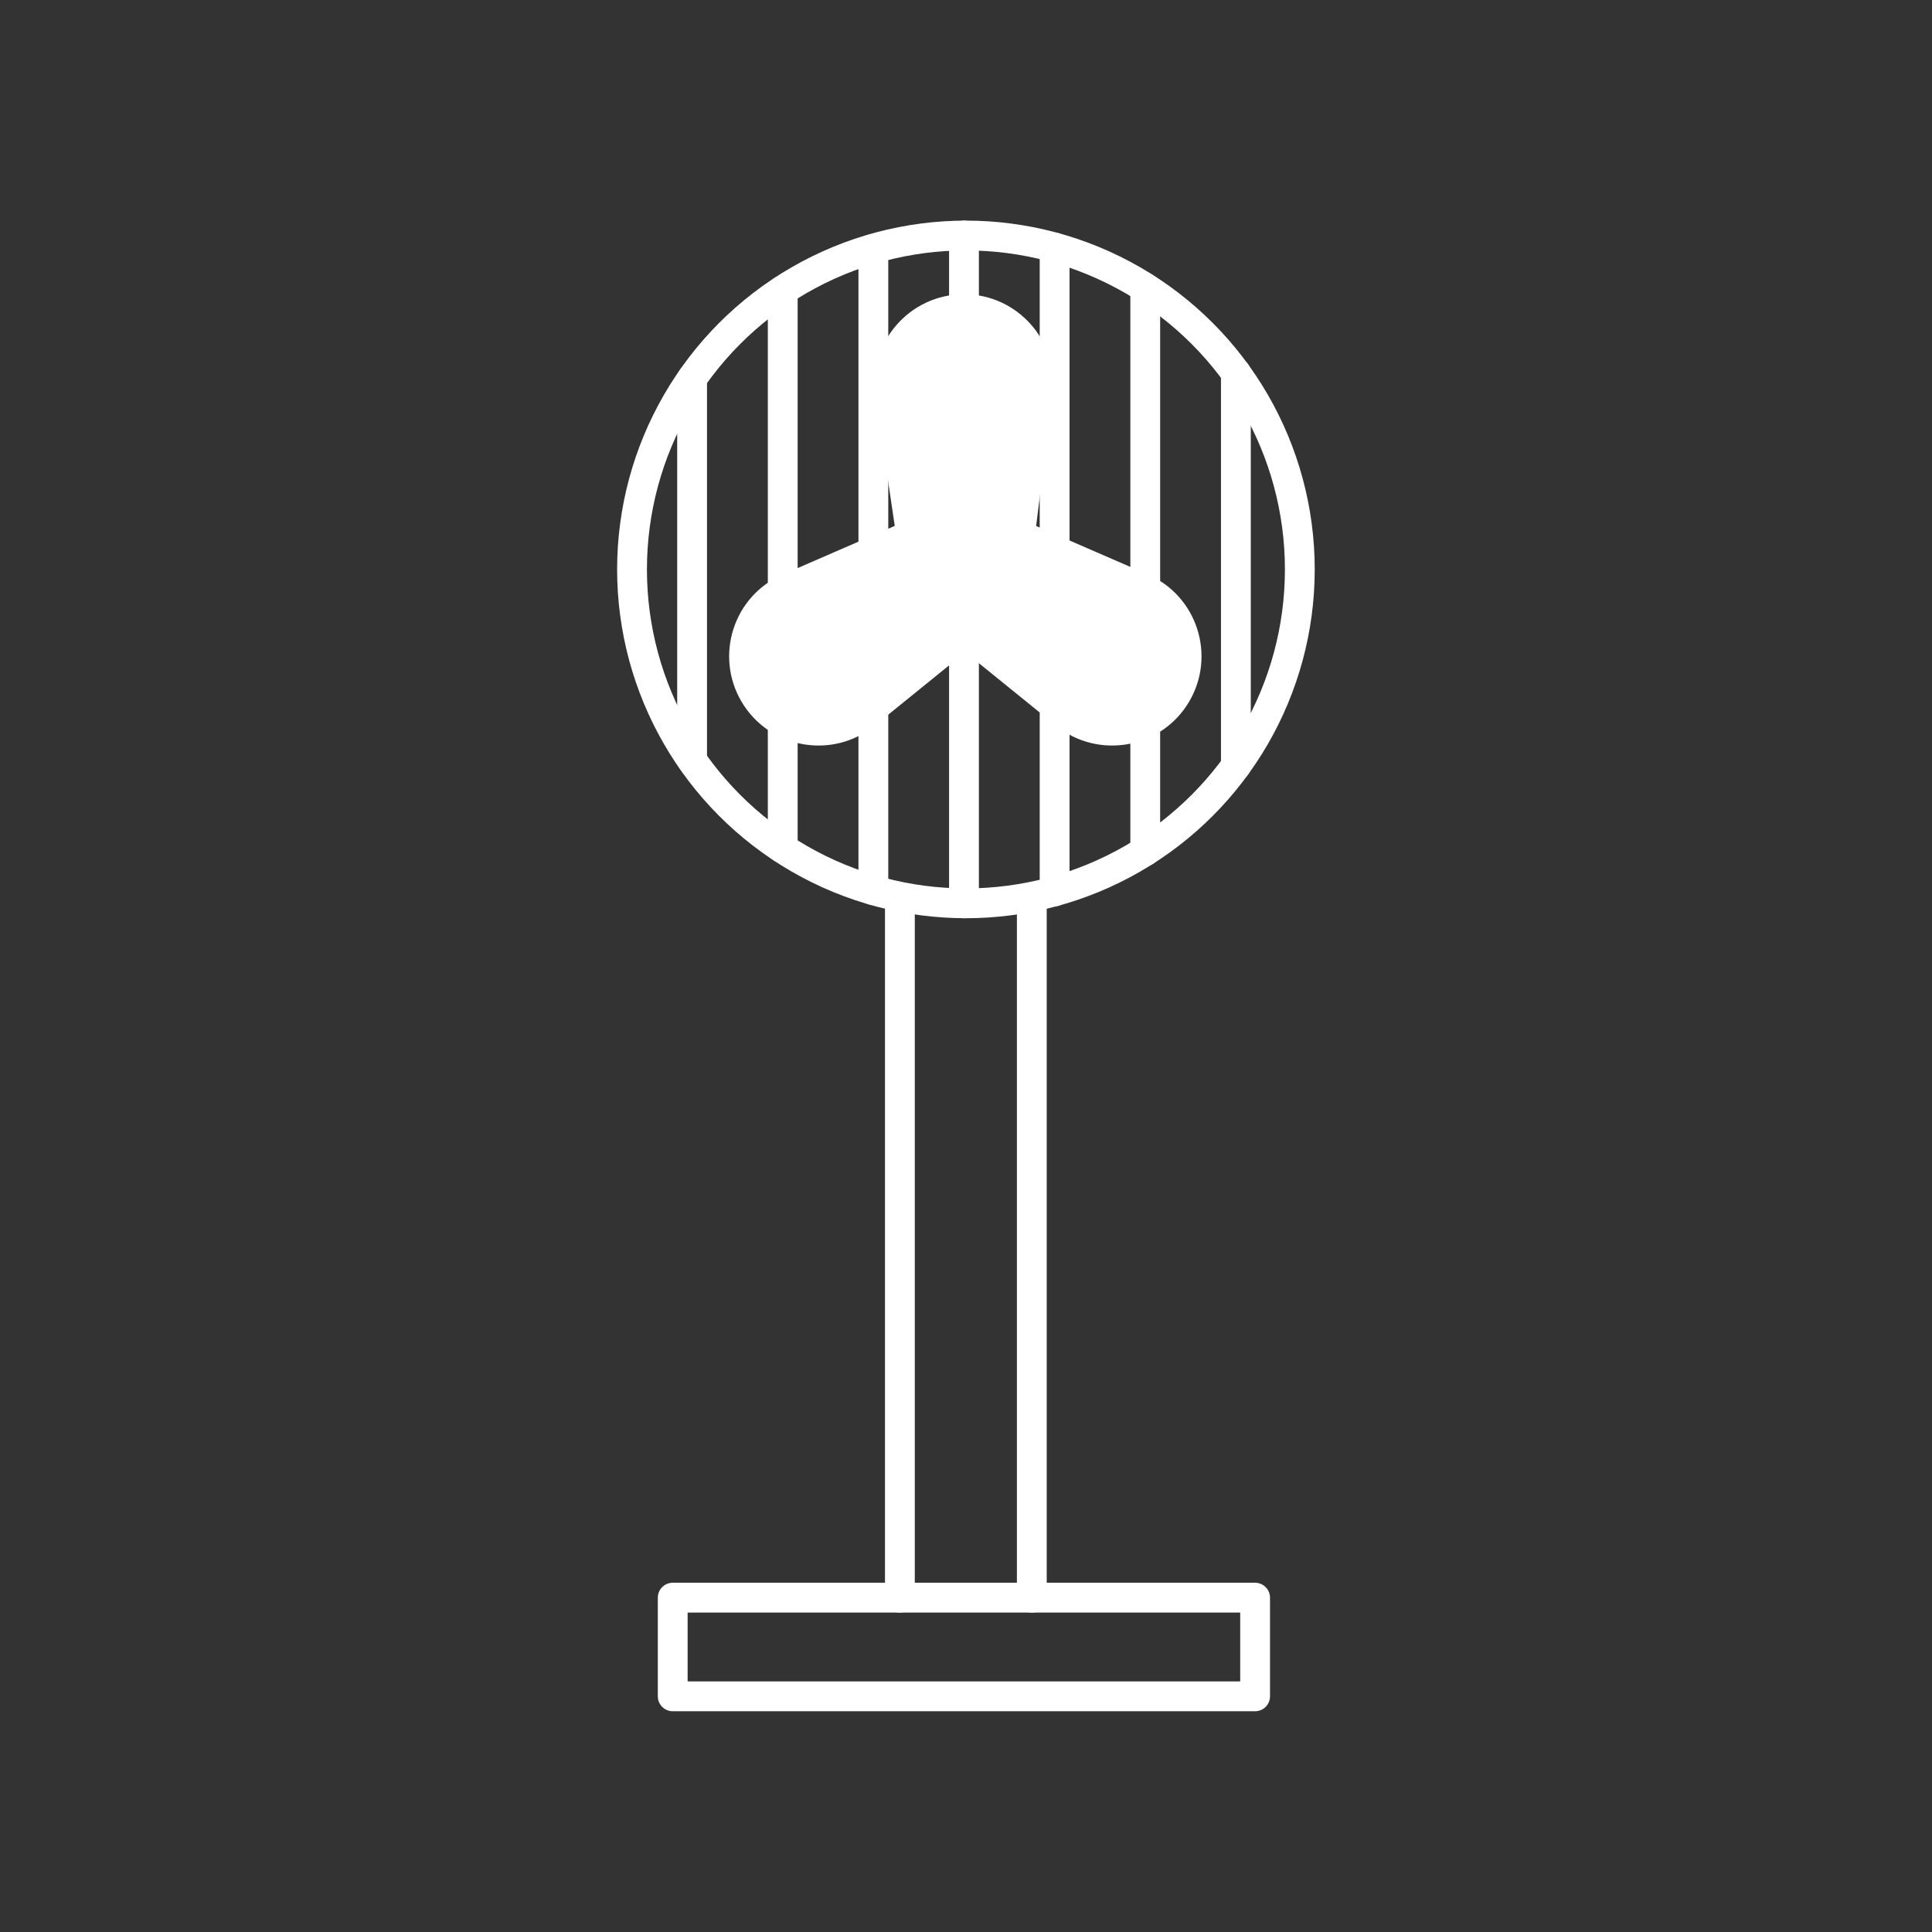 <?xml version="1.0" encoding="UTF-8"?>
<svg id="Layer_2" data-name="Layer 2" xmlns="http://www.w3.org/2000/svg" viewBox="0 0 129.61 129.61">
  <rect x="0" y="0" width="129.61" height="129.61" fill="#333333" stroke="none"/>
  <defs>
    <style>
      .cls-1 {
        stroke: #fff;
        stroke-linecap: round;
        stroke-linejoin: round;
        stroke-width: 2px;
      }

      .cls-1, .cls-2 {
        fill: none;
      }

      .cls-2, .cls-3 {
        stroke-width: 0px;
      }

      .cls-3 {
        fill: #fff;
      }
    </style>
  </defs>
  <g id="Réteg_1" data-name="Réteg 1">
    <g>
      <g>
        <circle class="cls-1" cx="64.8" cy="38.2" r="22.4"/>
        <circle class="cls-3" cx="64.8" cy="37.61" r="4.43"/>
        <path class="cls-3" d="M69.22,37.61h-8.85l-1.63-11c-.54-3.62,2.27-6.87,5.93-6.87h0c3.6,0,6.39,3.16,5.94,6.73l-1.39,11.14Z"/>
        <path class="cls-3" d="M62.81,34.06l4.51,7.62-8.64,7c-2.84,2.3-7.07,1.54-8.93-1.6h0c-1.83-3.1-.54-7.11,2.77-8.54l10.29-4.47Z"/>
        <path class="cls-3" d="M66.71,34.06l-4.51,7.62,8.64,7c2.84,2.3,7.07,1.54,8.93-1.6h0c1.83-3.1.54-7.11-2.77-8.54l-10.29-4.47Z"/>
        <line class="cls-1" x1="60.37" y1="60.6" x2="60.37" y2="107.18"/>
        <line class="cls-1" x1="69.22" y1="60.6" x2="69.22" y2="107.18"/>
        <line class="cls-1" x1="64.67" y1="15.8" x2="64.67" y2="60.6"/>
        <polyline class="cls-1" points="70.75 59.8 70.75 17.4 70.75 16.61"/>
        <line class="cls-1" x1="76.83" y1="57.1" x2="76.83" y2="19.31"/>
        <line class="cls-1" x1="82.91" y1="51.38" x2="82.91" y2="25.01"/>
        <line class="cls-1" x1="46.43" y1="51" x2="46.43" y2="25.39"/>
        <line class="cls-1" x1="52.51" y1="56.92" x2="52.51" y2="19.48"/>
        <line class="cls-1" x1="58.59" y1="59.72" x2="58.59" y2="16.69"/>
        <rect class="cls-1" x="45.13" y="107.18" width="39.07" height="6.62"/>
      </g>
      <rect class="cls-2" width="129.61" height="129.61"/>
    </g>
  </g>
</svg>